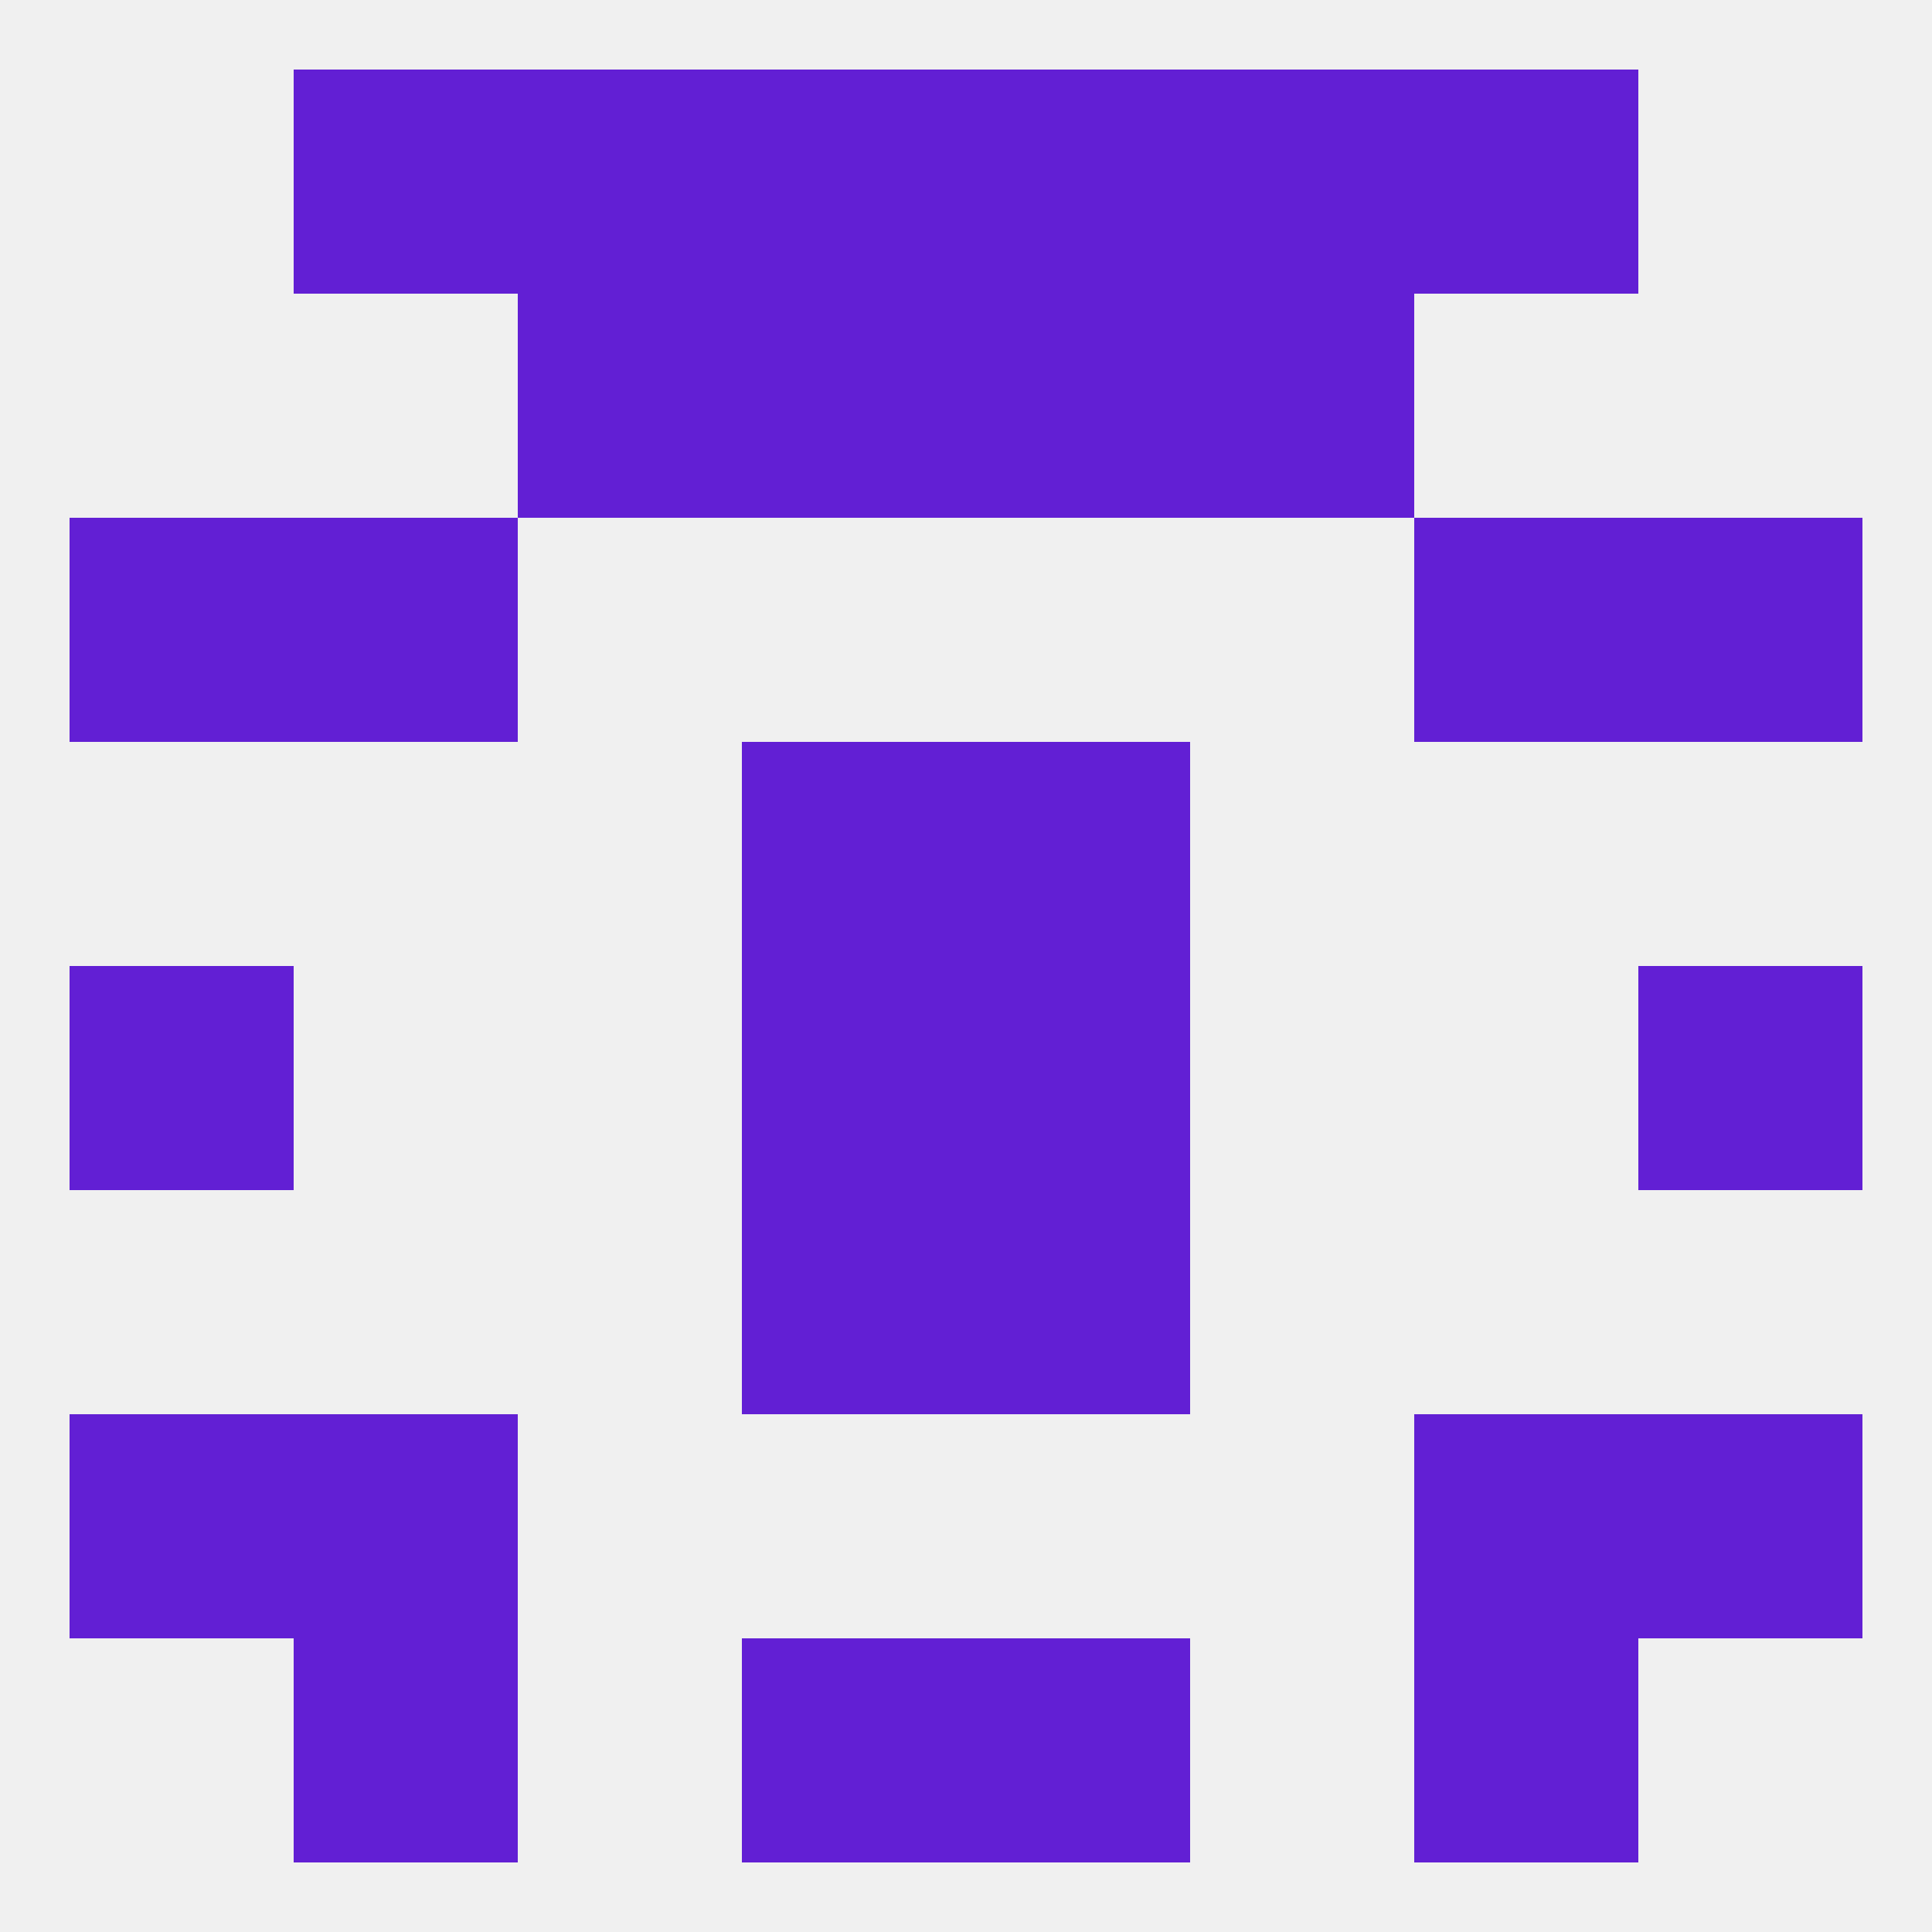 
<!--   <?xml version="1.0"?> -->
<svg version="1.1" baseprofile="full" xmlns="http://www.w3.org/2000/svg" xmlns:xlink="http://www.w3.org/1999/xlink" xmlns:ev="http://www.w3.org/2001/xml-events" width="250" height="250" viewBox="0 0 250 250" >
	<rect width="100%" height="100%" fill="rgba(240,240,240,255)"/>

	<rect x="96" y="154" width="29" height="29" fill="rgba(98,31,212,255)"/>
	<rect x="125" y="154" width="29" height="29" fill="rgba(98,31,212,255)"/>
	<rect x="9" y="183" width="29" height="29" fill="rgba(98,31,212,255)"/>
	<rect x="212" y="183" width="29" height="29" fill="rgba(98,31,212,255)"/>
	<rect x="38" y="183" width="29" height="29" fill="rgba(98,31,212,255)"/>
	<rect x="183" y="183" width="29" height="29" fill="rgba(98,31,212,255)"/>
	<rect x="38" y="212" width="29" height="29" fill="rgba(98,31,212,255)"/>
	<rect x="183" y="212" width="29" height="29" fill="rgba(98,31,212,255)"/>
	<rect x="96" y="212" width="29" height="29" fill="rgba(98,31,212,255)"/>
	<rect x="125" y="212" width="29" height="29" fill="rgba(98,31,212,255)"/>
	<rect x="38" y="9" width="29" height="29" fill="rgba(98,31,212,255)"/>
	<rect x="183" y="9" width="29" height="29" fill="rgba(98,31,212,255)"/>
	<rect x="67" y="9" width="29" height="29" fill="rgba(98,31,212,255)"/>
	<rect x="154" y="9" width="29" height="29" fill="rgba(98,31,212,255)"/>
	<rect x="96" y="9" width="29" height="29" fill="rgba(98,31,212,255)"/>
	<rect x="125" y="9" width="29" height="29" fill="rgba(98,31,212,255)"/>
	<rect x="67" y="38" width="29" height="29" fill="rgba(98,31,212,255)"/>
	<rect x="154" y="38" width="29" height="29" fill="rgba(98,31,212,255)"/>
	<rect x="96" y="38" width="29" height="29" fill="rgba(98,31,212,255)"/>
	<rect x="125" y="38" width="29" height="29" fill="rgba(98,31,212,255)"/>
	<rect x="38" y="67" width="29" height="29" fill="rgba(98,31,212,255)"/>
	<rect x="183" y="67" width="29" height="29" fill="rgba(98,31,212,255)"/>
	<rect x="9" y="67" width="29" height="29" fill="rgba(98,31,212,255)"/>
	<rect x="212" y="67" width="29" height="29" fill="rgba(98,31,212,255)"/>
	<rect x="125" y="96" width="29" height="29" fill="rgba(98,31,212,255)"/>
	<rect x="96" y="96" width="29" height="29" fill="rgba(98,31,212,255)"/>
	<rect x="96" y="125" width="29" height="29" fill="rgba(98,31,212,255)"/>
	<rect x="125" y="125" width="29" height="29" fill="rgba(98,31,212,255)"/>
	<rect x="9" y="125" width="29" height="29" fill="rgba(98,31,212,255)"/>
	<rect x="212" y="125" width="29" height="29" fill="rgba(98,31,212,255)"/>
</svg>